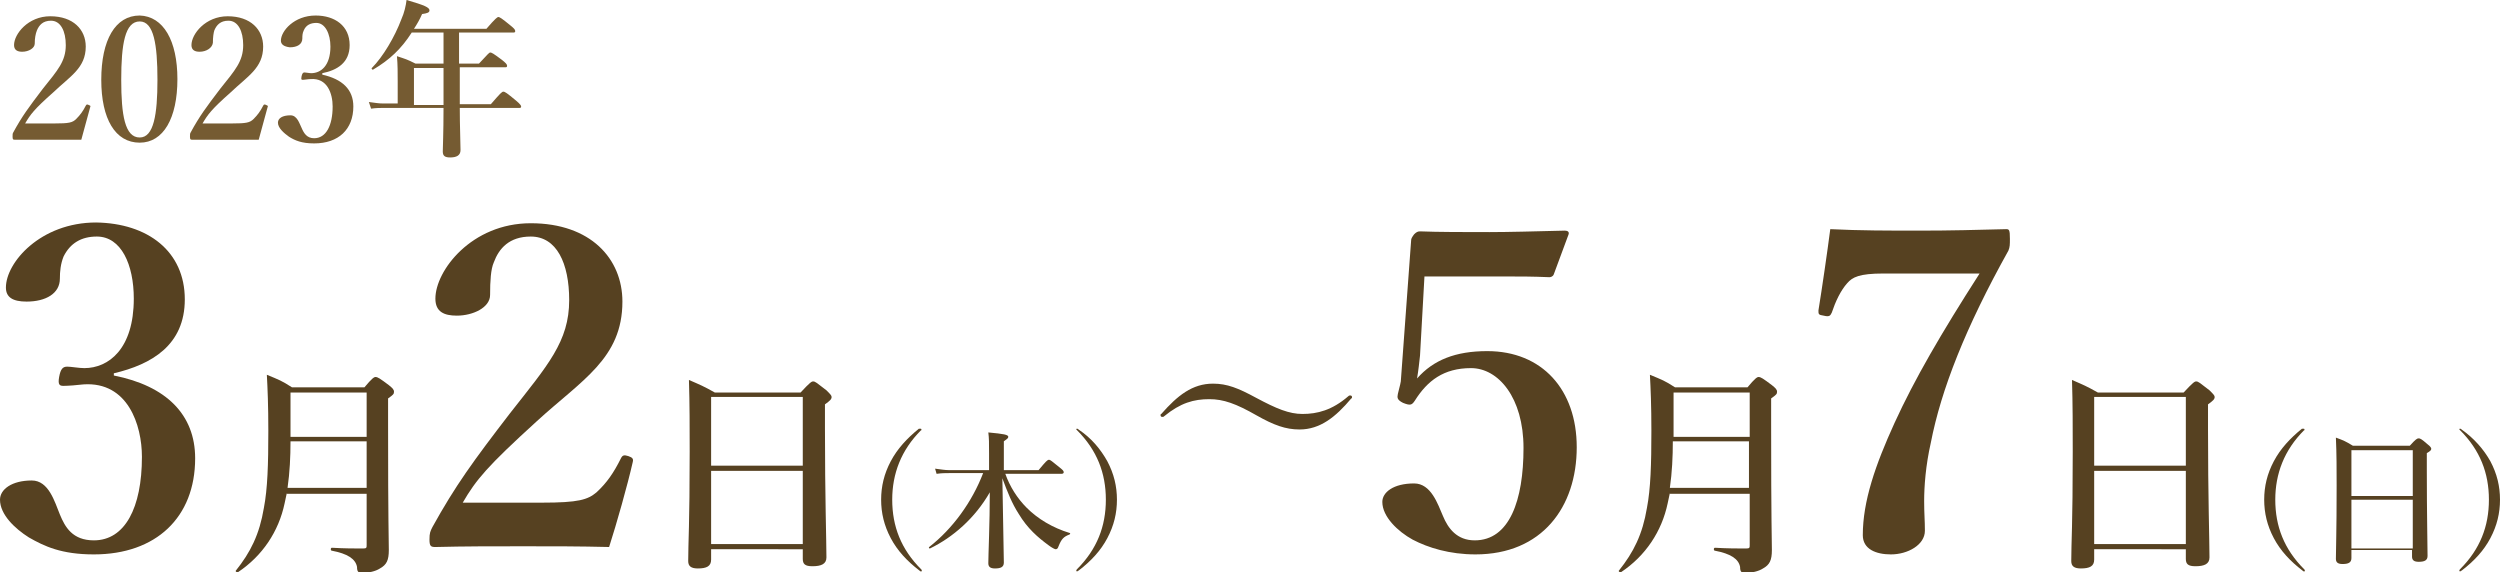 <?xml version="1.0" encoding="utf-8"?>
<!-- Generator: Adobe Illustrator 25.4.1, SVG Export Plug-In . SVG Version: 6.00 Build 0)  -->
<svg version="1.1" id="レイヤー_1" xmlns="http://www.w3.org/2000/svg" xmlns:xlink="http://www.w3.org/1999/xlink" x="0px"
	 y="0px" width="338.2px" height="77.4px" viewBox="0 0 338.2 77.4" style="enable-background:new 0 0 338.2 77.4;"
	 xml:space="preserve">
<style type="text/css">
	.st0{fill:#564121;}
	.st1{fill:#755B32;}
</style>
<g>
	<path class="st0" d="M15.4,50.8c7.1,1.4,11,5.3,11,11.2c0,8-5.3,13-13.7,13c-4.4,0-6.7-1.1-8.8-2.3C2,71.5,0,69.6,0,67.6
		c0-1.4,1.6-2.6,4.3-2.6c2.3,0,3.1,2.9,3.8,4.6c0.7,1.7,1.7,3.5,4.6,3.5c4.2,0,6.5-4.4,6.5-11.3c0-4.3-1.9-10.2-7.9-9.8
		c-0.8,0.1-2.1,0.2-2.7,0.2c-0.5,0-0.8-0.1-0.6-1.2c0.2-1.1,0.5-1.4,1.1-1.4c0.5,0,1.6,0.2,2.3,0.2c3.3,0,6.7-2.6,6.7-9.4
		c0-4.6-1.7-8.4-5-8.4c-2.1,0-3.6,0.9-4.5,2.7c-0.4,1-0.5,2-0.5,3c0,2-1.9,3.1-4.5,3.1c-1.9,0-2.8-0.6-2.8-1.9
		c0-3.4,4.7-8.8,12.2-8.8C20,30.2,25,34,25,40.5c0,6.2-4.5,8.8-9.6,10V50.8z"/>
	<path class="st0" d="M38.8,66.7c-0.1,0.5-0.2,0.9-0.3,1.4c-0.8,3.8-3,7.1-6.3,9.3c-0.1,0.1-0.4-0.1-0.3-0.2c2-2.5,3.2-4.9,3.8-8.5
		c0.5-2.6,0.6-5.9,0.6-10.4c0-3.5-0.1-5.7-0.2-7.6c1.7,0.7,2,0.8,3.4,1.7h9.8c1-1.2,1.3-1.4,1.5-1.4c0.3,0,0.6,0.2,1.8,1.1
		c0.5,0.4,0.7,0.6,0.7,0.9c0,0.3-0.1,0.4-0.8,0.9v3.4c0,14.1,0.1,15.1,0.1,17.1c0,1.4-0.3,2-1.2,2.5c-0.6,0.4-1.6,0.6-2.3,0.6
		c-0.6,0-0.8-0.1-0.8-0.8c-0.2-1.1-1.3-1.8-3.4-2.2c-0.2,0-0.2-0.4,0-0.4c1.7,0.1,3.1,0.1,4.2,0.1c0.5,0,0.5-0.1,0.5-0.5v-6.9H38.8z
		 M49.6,59.7H39.3c0,2.1-0.1,4.2-0.4,6.3h10.7V59.7z M49.6,53.1H39.3v1.2c0,1.6,0,3.2,0,4.8h10.3V53.1z"/>
	<path class="st0" d="M73.3,68c5,0,6.2-0.4,7.4-1.4c1.4-1.3,2.3-2.6,3.3-4.6c0.2-0.4,0.4-0.5,1-0.3s0.7,0.4,0.6,0.8
		c-0.7,3.1-2.2,8.4-3.2,11.5c-4.1-0.1-7.3-0.1-11.6-0.1c-4.4,0-7.9,0-11.9,0.1c-0.6,0-0.8-0.1-0.8-1s0.1-1.1,0.4-1.7
		c3.1-5.6,5.5-8.9,10.5-15.4c5.1-6.5,8-9.7,8-15.3c0-5-1.7-8.6-5.2-8.6c-2.9,0-4.3,1.6-5,3.5c-0.4,0.9-0.5,2.5-0.5,4.4
		c0,1.7-2.3,2.8-4.5,2.8c-1.7,0-2.9-0.5-2.9-2.3c0-3.8,4.9-10.2,12.9-10.2c8.1,0,12.4,4.8,12.4,10.6c0,7.7-5.5,10.6-11.6,16.2
		c-6.7,6.1-8.2,7.9-10,11H73.3z"/>
	<path class="st0" d="M96.2,74.3v1.4c0,0.9-0.6,1.2-1.8,1.2c-0.9,0-1.3-0.3-1.3-1c0-2.5,0.2-4.9,0.2-14.8c0-3.2,0-6.5-0.1-9.7
		c1.6,0.7,1.9,0.8,3.5,1.7h11.6c1.3-1.4,1.5-1.5,1.7-1.5c0.3,0,0.5,0.2,1.8,1.2c0.5,0.5,0.7,0.7,0.7,0.9c0,0.3-0.2,0.5-0.9,1V58
		c0,9.1,0.2,15.3,0.2,17.4c0,0.9-0.7,1.2-1.9,1.2c-1,0-1.3-0.3-1.3-1v-1.3H96.2z M108.6,53.7H96.2v9.3h12.4V53.7z M108.6,63.7H96.2
		v9.9h12.4V63.7z"/>
	<path class="st0" d="M124.6,58C124.6,58,124.7,58,124.6,58c0.1,0.2,0.1,0.2,0,0.2c-2.7,2.7-3.9,5.9-3.9,9.4c0,3.6,1.2,6.7,3.9,9.4
		c0.1,0.1,0.1,0.1,0.1,0.2s0,0.1-0.1,0.1c-0.1,0-0.1,0-0.2-0.1c-1.7-1.3-3-2.7-3.9-4.4c-0.9-1.7-1.3-3.4-1.3-5.2
		c0-1.8,0.4-3.5,1.3-5.2c0.9-1.7,2.2-3.1,3.8-4.4C124.5,58,124.5,58,124.6,58z"/>
	<path class="st0" d="M136,64.1c0.6,1.7,1.6,3.3,2.9,4.6c1.5,1.5,3.5,2.7,5.8,3.4c0.1,0,0.1,0.1,0,0.2c-0.8,0.3-1.1,0.6-1.5,1.6
		c-0.1,0.3-0.2,0.4-0.4,0.4c-0.1,0-0.5-0.2-0.9-0.5c-1.5-1.1-2.9-2.3-4.1-4.3c-0.9-1.4-1.5-2.9-2.2-4.8c0.1,6.4,0.2,10.7,0.2,11.4
		c0,0.6-0.4,0.8-1.2,0.8c-0.6,0-0.9-0.2-0.9-0.7c0-1.1,0.2-5.5,0.2-9.6c-2,3.5-5,6.1-8.1,7.6c-0.1,0-0.2-0.1-0.1-0.2
		c3.2-2.5,5.8-6.1,7.3-10h-4.6c-0.5,0-1,0-1.7,0.1l-0.2-0.7c0.8,0.1,1.3,0.2,1.9,0.2h5.4v-2.3c0-1.4,0-2-0.1-2.8
		c2.1,0.2,2.7,0.3,2.7,0.6c0,0.2-0.2,0.3-0.6,0.6v3.9h4.7c1-1.2,1.2-1.4,1.4-1.4c0.2,0,0.4,0.2,1.4,1c0.5,0.4,0.6,0.5,0.6,0.7
		c0,0.1-0.1,0.2-0.3,0.2H136z"/>
	<path class="st0" d="M149.8,62.4c0.9,1.7,1.3,3.4,1.3,5.2c0,1.8-0.4,3.5-1.3,5.2c-0.9,1.7-2.2,3.1-3.9,4.4c-0.1,0-0.1,0.1-0.2,0.1
		c-0.1,0-0.1-0.1-0.1-0.1s0-0.1,0.1-0.2c2.7-2.7,3.9-5.8,3.9-9.4c0-3.6-1.2-6.7-3.9-9.4c0,0-0.1-0.1-0.1-0.1c0-0.1,0-0.1,0.1-0.1
		s0.1,0,0.2,0.1C147.7,59.3,148.9,60.8,149.8,62.4z"/>
	<path class="st0" d="M169.9,53.8c2.8,1.5,4.5,2.2,6.3,2.2c2,0,4-0.5,6.2-2.4c0.1-0.1,0.1-0.1,0.3-0.1c0.1,0,0.2,0.1,0.2,0.2
		s0,0.2-0.1,0.2c-2.1,2.5-4.2,4.2-7,4.2c-1.9,0-3.5-0.6-5.8-1.9c-2.8-1.6-4.5-2.2-6.4-2.2c-2.1,0-3.9,0.5-6.1,2.3
		c-0.1,0.1-0.1,0.1-0.3,0.1c-0.1,0-0.2-0.1-0.2-0.2c0-0.1,0-0.2,0.1-0.2c2.2-2.5,4.2-4.1,7-4.1C166,51.9,167.5,52.5,169.9,53.8z"/>
	<path class="st0" d="M192.1,48.1c-0.1,0.9-0.2,1.9-0.4,3.1c2.2-2.5,5.2-3.7,9.5-3.7c7.4,0,12.1,5.2,12.1,13
		c0,8.1-4.7,14.5-13.7,14.5c-3.5,0-6.4-0.9-8.5-2c-2-1.1-4.1-3.1-4.1-5.1c0-1.3,1.5-2.5,4.3-2.5c2.3,0,3.2,2.8,3.9,4.4
		c0.7,1.7,1.9,3.3,4.3,3.3c4.7,0,6.6-5.4,6.6-12.5c0-6.8-3.4-10.8-7.1-10.8s-5.9,1.7-7.6,4.4c-0.4,0.6-0.6,0.7-1.6,0.3
		c-0.8-0.4-0.8-0.7-0.7-1.2c0.1-0.5,0.3-1.1,0.4-1.7l1.4-19.1c0-0.2,0.1-0.4,0.4-0.8c0.3-0.3,0.5-0.4,0.8-0.4
		c2.4,0.1,6.2,0.1,9.4,0.1c2.5,0,6.2-0.1,10.2-0.2c0.4,0,0.6,0.2,0.5,0.5l-2,5.4c-0.1,0.3-0.4,0.4-0.6,0.4c-2.4-0.1-3.9-0.1-6.1-0.1
		h-10.8L192.1,48.1z"/>
	<path class="st0" d="M225.9,66.7c-0.1,0.5-0.2,0.9-0.3,1.4c-0.8,3.8-3,7.1-6.3,9.3c-0.1,0.1-0.4-0.1-0.3-0.2c2-2.5,3.2-4.9,3.8-8.5
		c0.5-2.6,0.6-5.9,0.6-10.4c0-3.5-0.1-5.7-0.2-7.6c1.7,0.7,2,0.8,3.4,1.7h9.8c1-1.2,1.3-1.4,1.5-1.4c0.3,0,0.6,0.2,1.8,1.1
		c0.5,0.4,0.7,0.6,0.7,0.9c0,0.3-0.1,0.4-0.8,0.9v3.4c0,14.1,0.1,15.1,0.1,17.1c0,1.4-0.3,2-1.2,2.5c-0.6,0.4-1.6,0.6-2.3,0.6
		c-0.6,0-0.8-0.1-0.8-0.8c-0.2-1.1-1.3-1.8-3.4-2.2c-0.2,0-0.2-0.4,0-0.4c1.7,0.1,3.1,0.1,4.2,0.1c0.5,0,0.5-0.1,0.5-0.5v-6.9H225.9
		z M236.7,59.7h-10.4c0,2.1-0.1,4.2-0.4,6.3h10.7V59.7z M236.7,53.1h-10.3v1.2c0,1.6,0,3.2,0,4.8h10.3V53.1z"/>
	<path class="st0" d="M254.8,37c-3.3,0-4.2,0.5-4.9,1.3c-0.9,1-1.6,2.5-2.1,4c-0.2,0.4-0.3,0.6-1.1,0.4c-0.7-0.1-0.7-0.2-0.7-0.7
		c0.5-3.1,1.2-7.9,1.6-11c4,0.2,7.9,0.2,12.1,0.2c4.1,0,7.9-0.1,11.7-0.2c0.4,0,0.5,0.1,0.5,1.3c0,0.8,0,1.1-0.2,1.6
		c-5.8,10.4-9.1,18.8-10.5,26c-0.7,3.1-0.9,5.9-0.9,7.9c0,1.7,0.1,2.6,0.1,4c0,1.9-2.3,3.2-4.6,3.2c-2,0-3.8-0.7-3.8-2.6
		c0-4.6,1.7-9.5,4.3-15.2c2.7-5.9,6.3-12.1,11.5-20.2H254.8z"/>
	<path class="st0" d="M283.3,74.3v1.4c0,0.9-0.6,1.2-1.8,1.2c-0.9,0-1.3-0.3-1.3-1c0-2.5,0.2-4.9,0.2-14.8c0-3.2,0-6.5-0.1-9.7
		c1.6,0.7,1.9,0.8,3.5,1.7h11.6c1.3-1.4,1.5-1.5,1.7-1.5c0.3,0,0.5,0.2,1.8,1.2c0.5,0.5,0.7,0.7,0.7,0.9c0,0.3-0.2,0.5-0.9,1V58
		c0,9.1,0.2,15.3,0.2,17.4c0,0.9-0.7,1.2-1.9,1.2c-1,0-1.3-0.3-1.3-1v-1.3H283.3z M295.7,53.7h-12.4v9.3h12.4V53.7z M295.7,63.7
		h-12.4v9.9h12.4V63.7z"/>
	<path class="st0" d="M311.7,58C311.7,58,311.8,58,311.7,58c0.1,0.2,0.1,0.2,0,0.2c-2.7,2.7-3.9,5.9-3.9,9.4c0,3.6,1.2,6.7,3.9,9.4
		c0.1,0.1,0.1,0.1,0.1,0.2s0,0.1-0.1,0.1c-0.1,0-0.1,0-0.2-0.1c-1.7-1.3-3-2.7-3.9-4.4c-0.9-1.7-1.3-3.4-1.3-5.2
		c0-1.8,0.4-3.5,1.3-5.2c0.9-1.7,2.2-3.1,3.8-4.4C311.5,58,311.6,58,311.7,58z"/>
	<path class="st0" d="M318.1,74.6v0.9c0,0.6-0.4,0.8-1.2,0.8c-0.6,0-0.9-0.2-0.9-0.7c0-1.6,0.1-3.3,0.1-9.9c0-2.2,0-4.3-0.1-6.5
		c1.1,0.4,1.3,0.5,2.3,1.1h7.7c0.8-0.9,1-1,1.2-1c0.2,0,0.4,0.1,1.2,0.8c0.4,0.3,0.5,0.5,0.5,0.6c0,0.2-0.1,0.3-0.6,0.6v2.3
		c0,6,0.1,10.2,0.1,11.6c0,0.6-0.4,0.8-1.2,0.8c-0.6,0-0.9-0.2-0.9-0.7v-0.9H318.1z M326.4,60.9h-8.3v6.2h8.3V60.9z M326.4,67.6
		h-8.3v6.6h8.3V67.6z"/>
	<path class="st0" d="M336.9,62.4c0.9,1.7,1.3,3.4,1.3,5.2c0,1.8-0.4,3.5-1.3,5.2c-0.9,1.7-2.2,3.1-3.9,4.4c-0.1,0-0.1,0.1-0.2,0.1
		c-0.1,0-0.1-0.1-0.1-0.1s0-0.1,0.1-0.2c2.7-2.7,3.9-5.8,3.9-9.4c0-3.6-1.2-6.7-3.9-9.4c0,0-0.1-0.1-0.1-0.1c0-0.1,0-0.1,0.1-0.1
		s0.1,0,0.2,0.1C334.7,59.3,336,60.8,336.9,62.4z"/>
</g>
<g>
	<path class="st1" d="M7.4,16.7c1.9,0,2.4-0.1,2.9-0.6c0.5-0.5,0.9-1,1.3-1.8c0.1-0.2,0.2-0.2,0.4-0.1c0.2,0.1,0.3,0.1,0.2,0.3
		c-0.3,1.2-0.9,3.2-1.2,4.4c-1.6,0-2.8,0-4.4,0c-1.7,0-3,0-4.6,0c-0.2,0-0.3,0-0.3-0.4c0-0.4,0-0.4,0.1-0.6c1.2-2.2,2.1-3.4,4-5.9
		c2-2.5,3.1-3.7,3.1-5.9c0-1.9-0.7-3.3-2-3.3c-1.1,0-1.6,0.6-1.9,1.3C4.8,4.6,4.7,5.2,4.7,5.9C4.7,6.5,3.9,7,3,7
		C2.4,7,1.9,6.8,1.9,6.1c0-1.5,1.9-3.9,4.9-3.9c3.1,0,4.8,1.8,4.8,4.1c0,2.9-2.1,4-4.4,6.2c-2.6,2.3-3.1,3-3.8,4.2H7.4z"/>
	<path class="st1" d="M24,10.7c0,5.3-1.9,8.6-5.1,8.6c-3.3,0-5.2-3.2-5.2-8.5c0-5.4,1.9-8.7,5.2-8.7C22.1,2.2,24,5.5,24,10.7z
		 M16.4,10.8c0,4.8,0.5,7.8,2.5,7.8c1.9,0,2.4-3.1,2.4-7.8c0-4.8-0.5-7.9-2.4-7.9C16.9,2.9,16.4,6,16.4,10.8z"/>
	<path class="st1" d="M31.4,16.7c1.9,0,2.4-0.1,2.9-0.6c0.5-0.5,0.9-1,1.3-1.8c0.1-0.2,0.2-0.2,0.4-0.1c0.2,0.1,0.3,0.1,0.2,0.3
		c-0.3,1.2-0.9,3.2-1.2,4.4c-1.6,0-2.8,0-4.4,0c-1.7,0-3,0-4.6,0c-0.2,0-0.3,0-0.3-0.4c0-0.4,0-0.4,0.1-0.6c1.2-2.2,2.1-3.4,4-5.9
		c2-2.5,3.1-3.7,3.1-5.9c0-1.9-0.7-3.3-2-3.3c-1.1,0-1.6,0.6-1.9,1.3c-0.1,0.3-0.2,0.9-0.2,1.7C28.7,6.5,27.9,7,27,7
		c-0.6,0-1.1-0.2-1.1-0.9c0-1.5,1.9-3.9,4.9-3.9c3.1,0,4.8,1.8,4.8,4.1c0,2.9-2.1,4-4.4,6.2c-2.6,2.3-3.1,3-3.8,4.2H31.4z"/>
	<path class="st1" d="M43.6,10.1c2.7,0.6,4.2,2,4.2,4.3c0,3.1-2,5-5.3,5c-1.7,0-2.6-0.4-3.4-0.9c-0.7-0.5-1.5-1.2-1.5-1.9
		c0-0.6,0.6-1,1.7-1c0.9,0,1.2,1.1,1.5,1.7c0.3,0.7,0.7,1.4,1.7,1.4c1.6,0,2.5-1.7,2.5-4.3c0-1.7-0.7-3.9-3-3.7
		c-0.3,0-0.8,0.1-1,0.1c-0.2,0-0.3,0-0.2-0.5c0.1-0.4,0.2-0.5,0.4-0.5c0.2,0,0.6,0.1,0.9,0.1c1.3,0,2.6-1,2.6-3.6
		c0-1.7-0.7-3.2-1.9-3.2c-0.8,0-1.4,0.3-1.7,1c-0.2,0.4-0.2,0.8-0.2,1.1c0,0.8-0.7,1.2-1.7,1.2C38.4,6.3,38,6,38,5.5
		c0-1.3,1.8-3.4,4.7-3.4c2.6,0,4.6,1.4,4.6,4c0,2.4-1.7,3.4-3.7,3.8V10.1z"/>
	<path class="st1" d="M66.4,14.1c1.3-1.5,1.5-1.7,1.7-1.7c0.2,0,0.5,0.2,1.7,1.2c0.6,0.5,0.7,0.7,0.7,0.8c0,0.2-0.1,0.2-0.3,0.2h-8
		c0,2.5,0.1,4.7,0.1,5.7c0,0.7-0.5,1-1.4,1c-0.7,0-1-0.2-1-0.8c0-0.6,0.1-2.4,0.1-5.9h-8.1c-0.5,0-1,0-1.7,0.1l-0.3-0.9
		c0.8,0.1,1.3,0.2,1.9,0.2h2V11c0-1.1,0-2.3-0.1-3.4C54.9,8,55,8,56.2,8.6H60V4.4h-4.3c-1.4,2.2-3,3.7-5.2,5
		c-0.1,0.1-0.3-0.1-0.2-0.2c1.5-1.5,3.1-4.2,4-6.6C54.7,1.7,54.9,0.8,55,0c2.4,0.7,3.1,1,3.1,1.4c0,0.3-0.3,0.4-1,0.5
		c-0.3,0.7-0.7,1.4-1.1,2h9.8c1.2-1.4,1.5-1.6,1.6-1.6c0.2,0,0.5,0.2,1.6,1.1c0.5,0.4,0.7,0.6,0.7,0.8c0,0.2-0.1,0.2-0.3,0.2h-7.3
		v4.2h2.7c1.2-1.3,1.4-1.5,1.5-1.5c0.2,0,0.4,0.1,1.6,1c0.5,0.4,0.7,0.6,0.7,0.8c0,0.2-0.1,0.2-0.3,0.2h-6.1V10c0,1.3,0,2.8,0,4.1
		H66.4z M60,9.2h-4v5h4V9.2z"/>
</g>
</svg>
